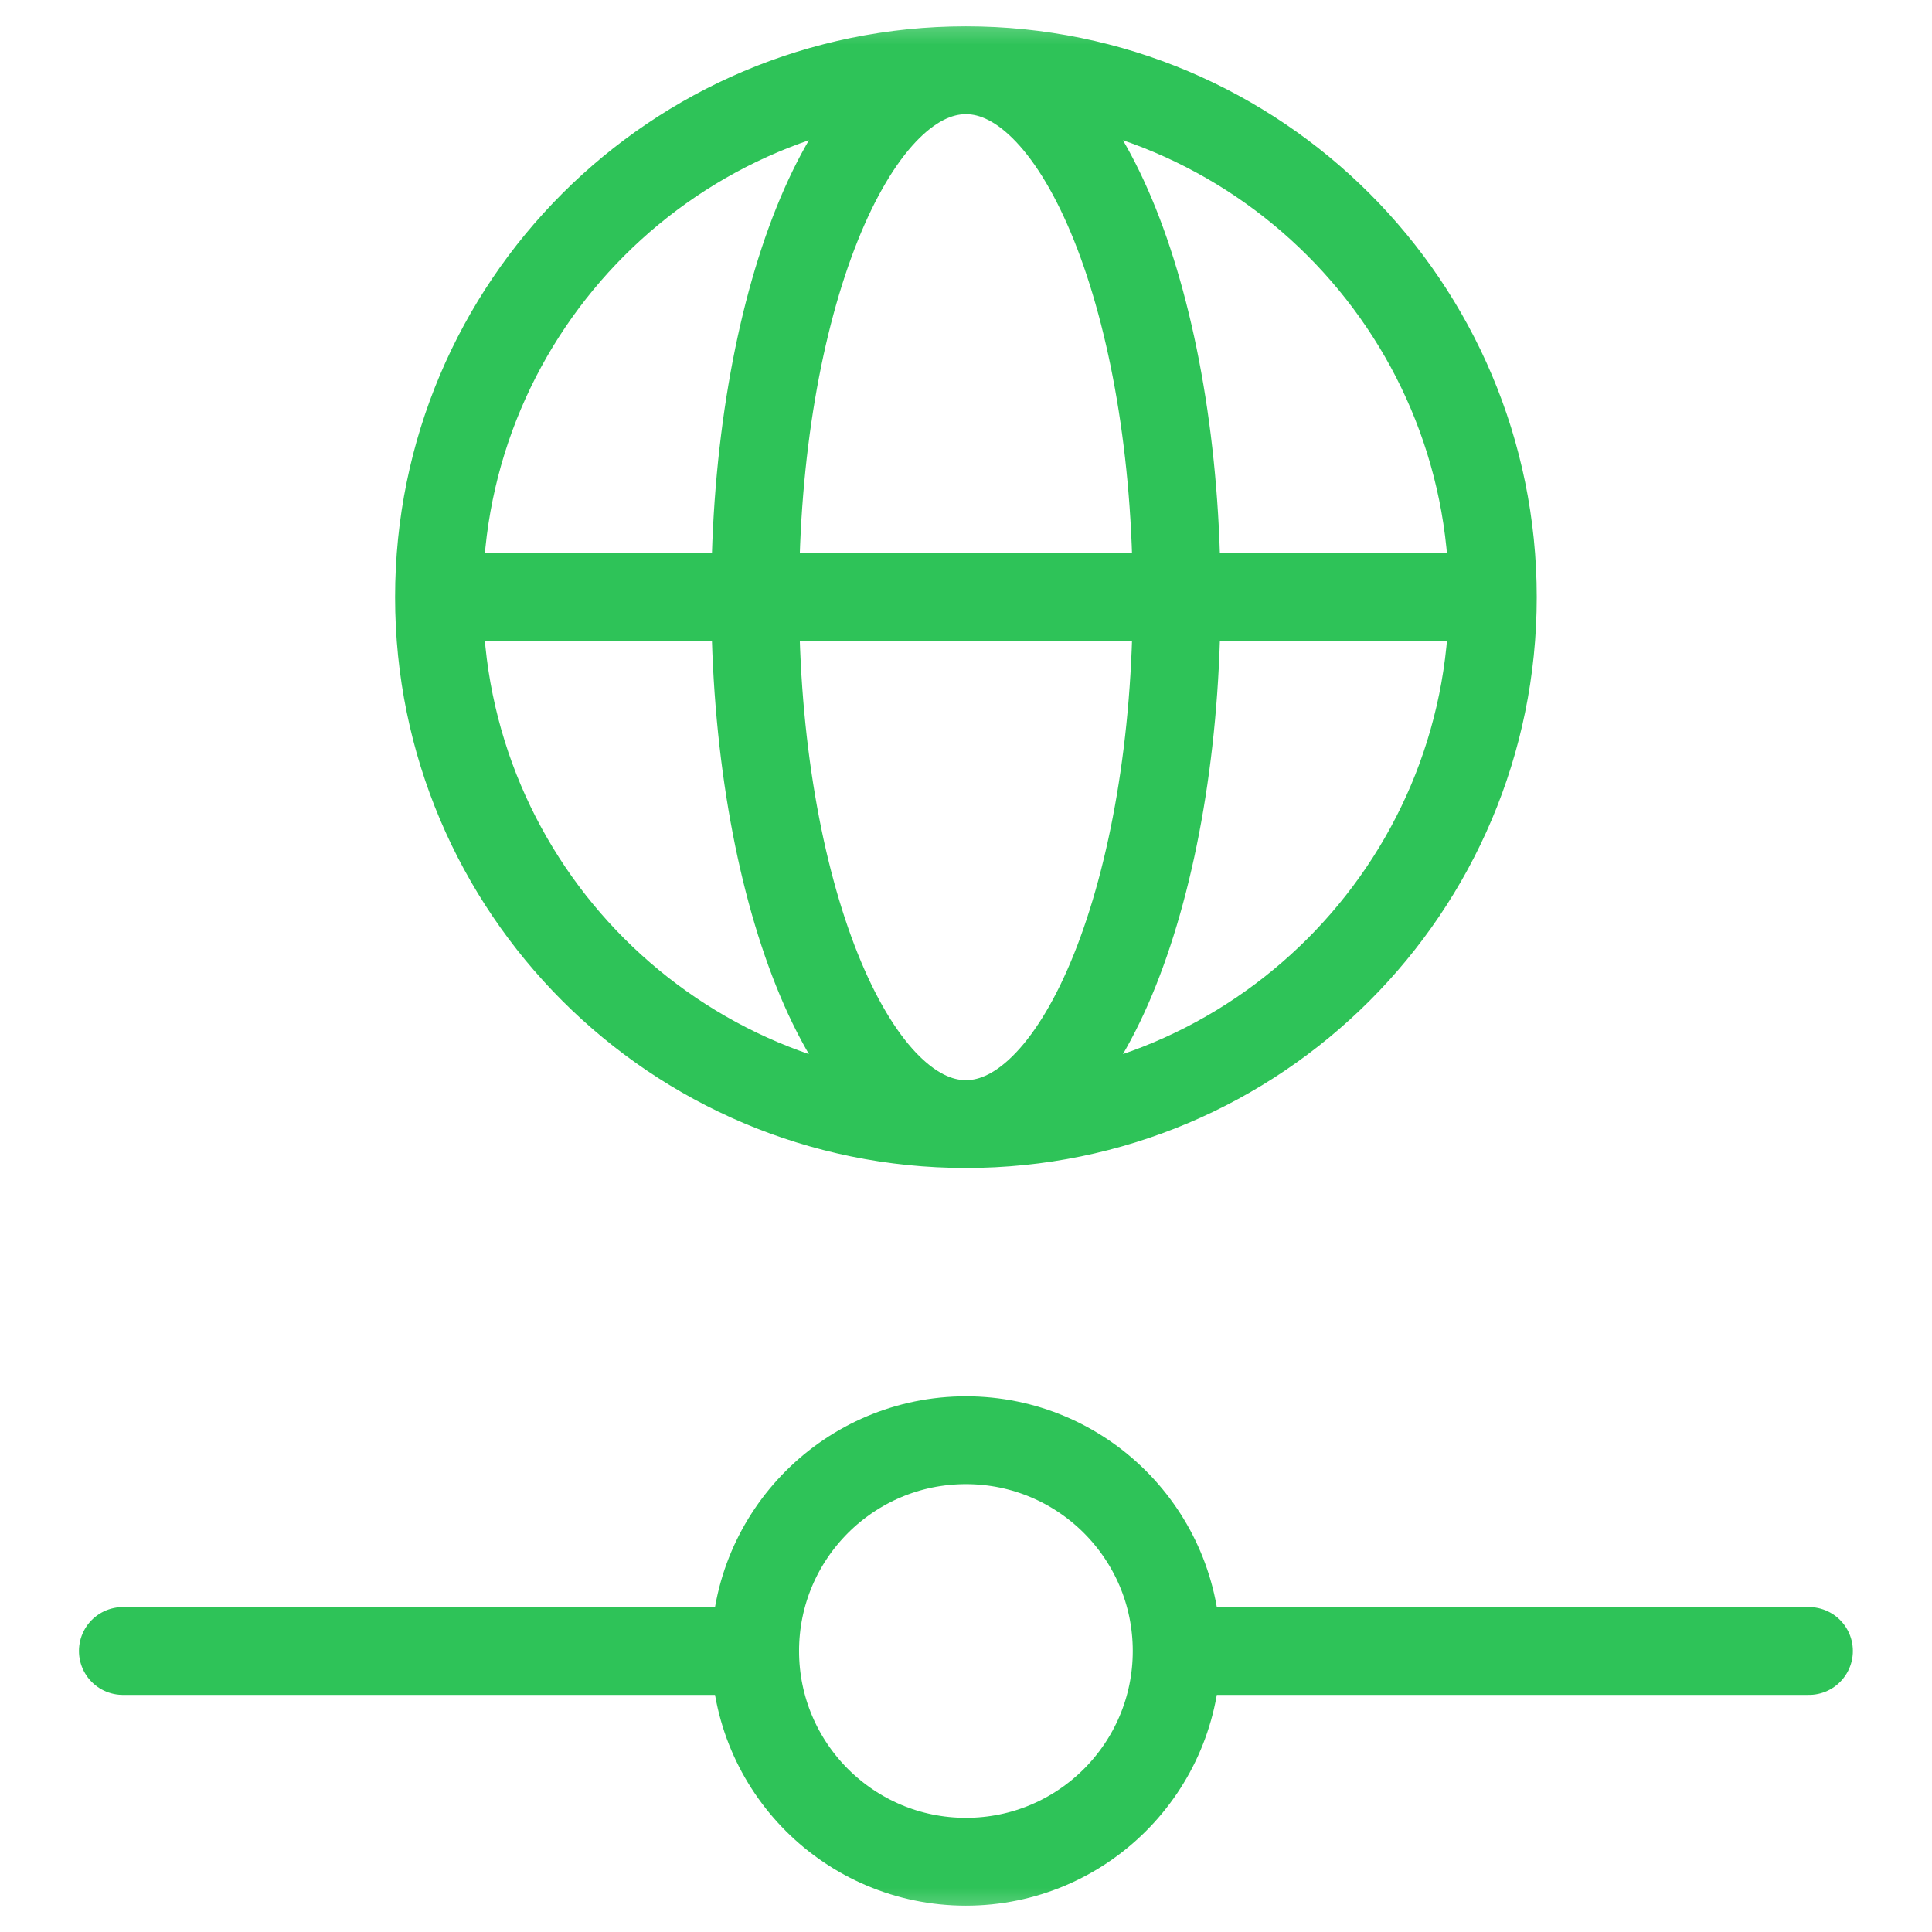 <?xml version="1.0" encoding="UTF-8"?> <svg xmlns="http://www.w3.org/2000/svg" width="22" height="22" viewBox="0 0 22 22" fill="none"> <g clip-path="url(#clip0_422_45)"> <mask id="mask0_422_45" style="mask-type:luminance" maskUnits="userSpaceOnUse" x="0" y="0" width="22" height="22"> <path d="M22 0H0V22H22V0Z" fill="white"></path> </mask> <g mask="url(#mask0_422_45)"> <path d="M16.999 6.8C16.999 10.114 14.313 12.8 10.999 12.8M16.999 6.8C16.999 3.486 14.313 0.8 10.999 0.8M16.999 6.8H4.999M10.999 12.8C7.686 12.8 4.999 10.114 4.999 6.8M10.999 12.8C12.325 12.8 13.399 10.114 13.399 6.8C13.399 3.486 12.325 0.8 10.999 0.8M10.999 12.8C9.674 12.8 8.599 10.114 8.599 6.8C8.599 3.486 9.674 0.8 10.999 0.8M10.999 0.8C7.686 0.8 4.999 3.486 4.999 6.8M13.399 18.8C13.399 20.125 12.325 21.2 10.999 21.2C9.674 21.2 8.599 20.125 8.599 18.8M13.399 18.8C13.399 17.475 12.325 16.4 10.999 16.4C9.674 16.4 8.599 17.475 8.599 18.8M13.399 18.8H20.599M8.599 18.8H1.399" stroke="#2EC358" stroke-linecap="round" stroke-linejoin="round"></path> </g> </g> <defs> <clipPath id="clip0_422_45"> <rect width="22" height="22" fill="white"></rect> </clipPath> </defs> </svg> 
